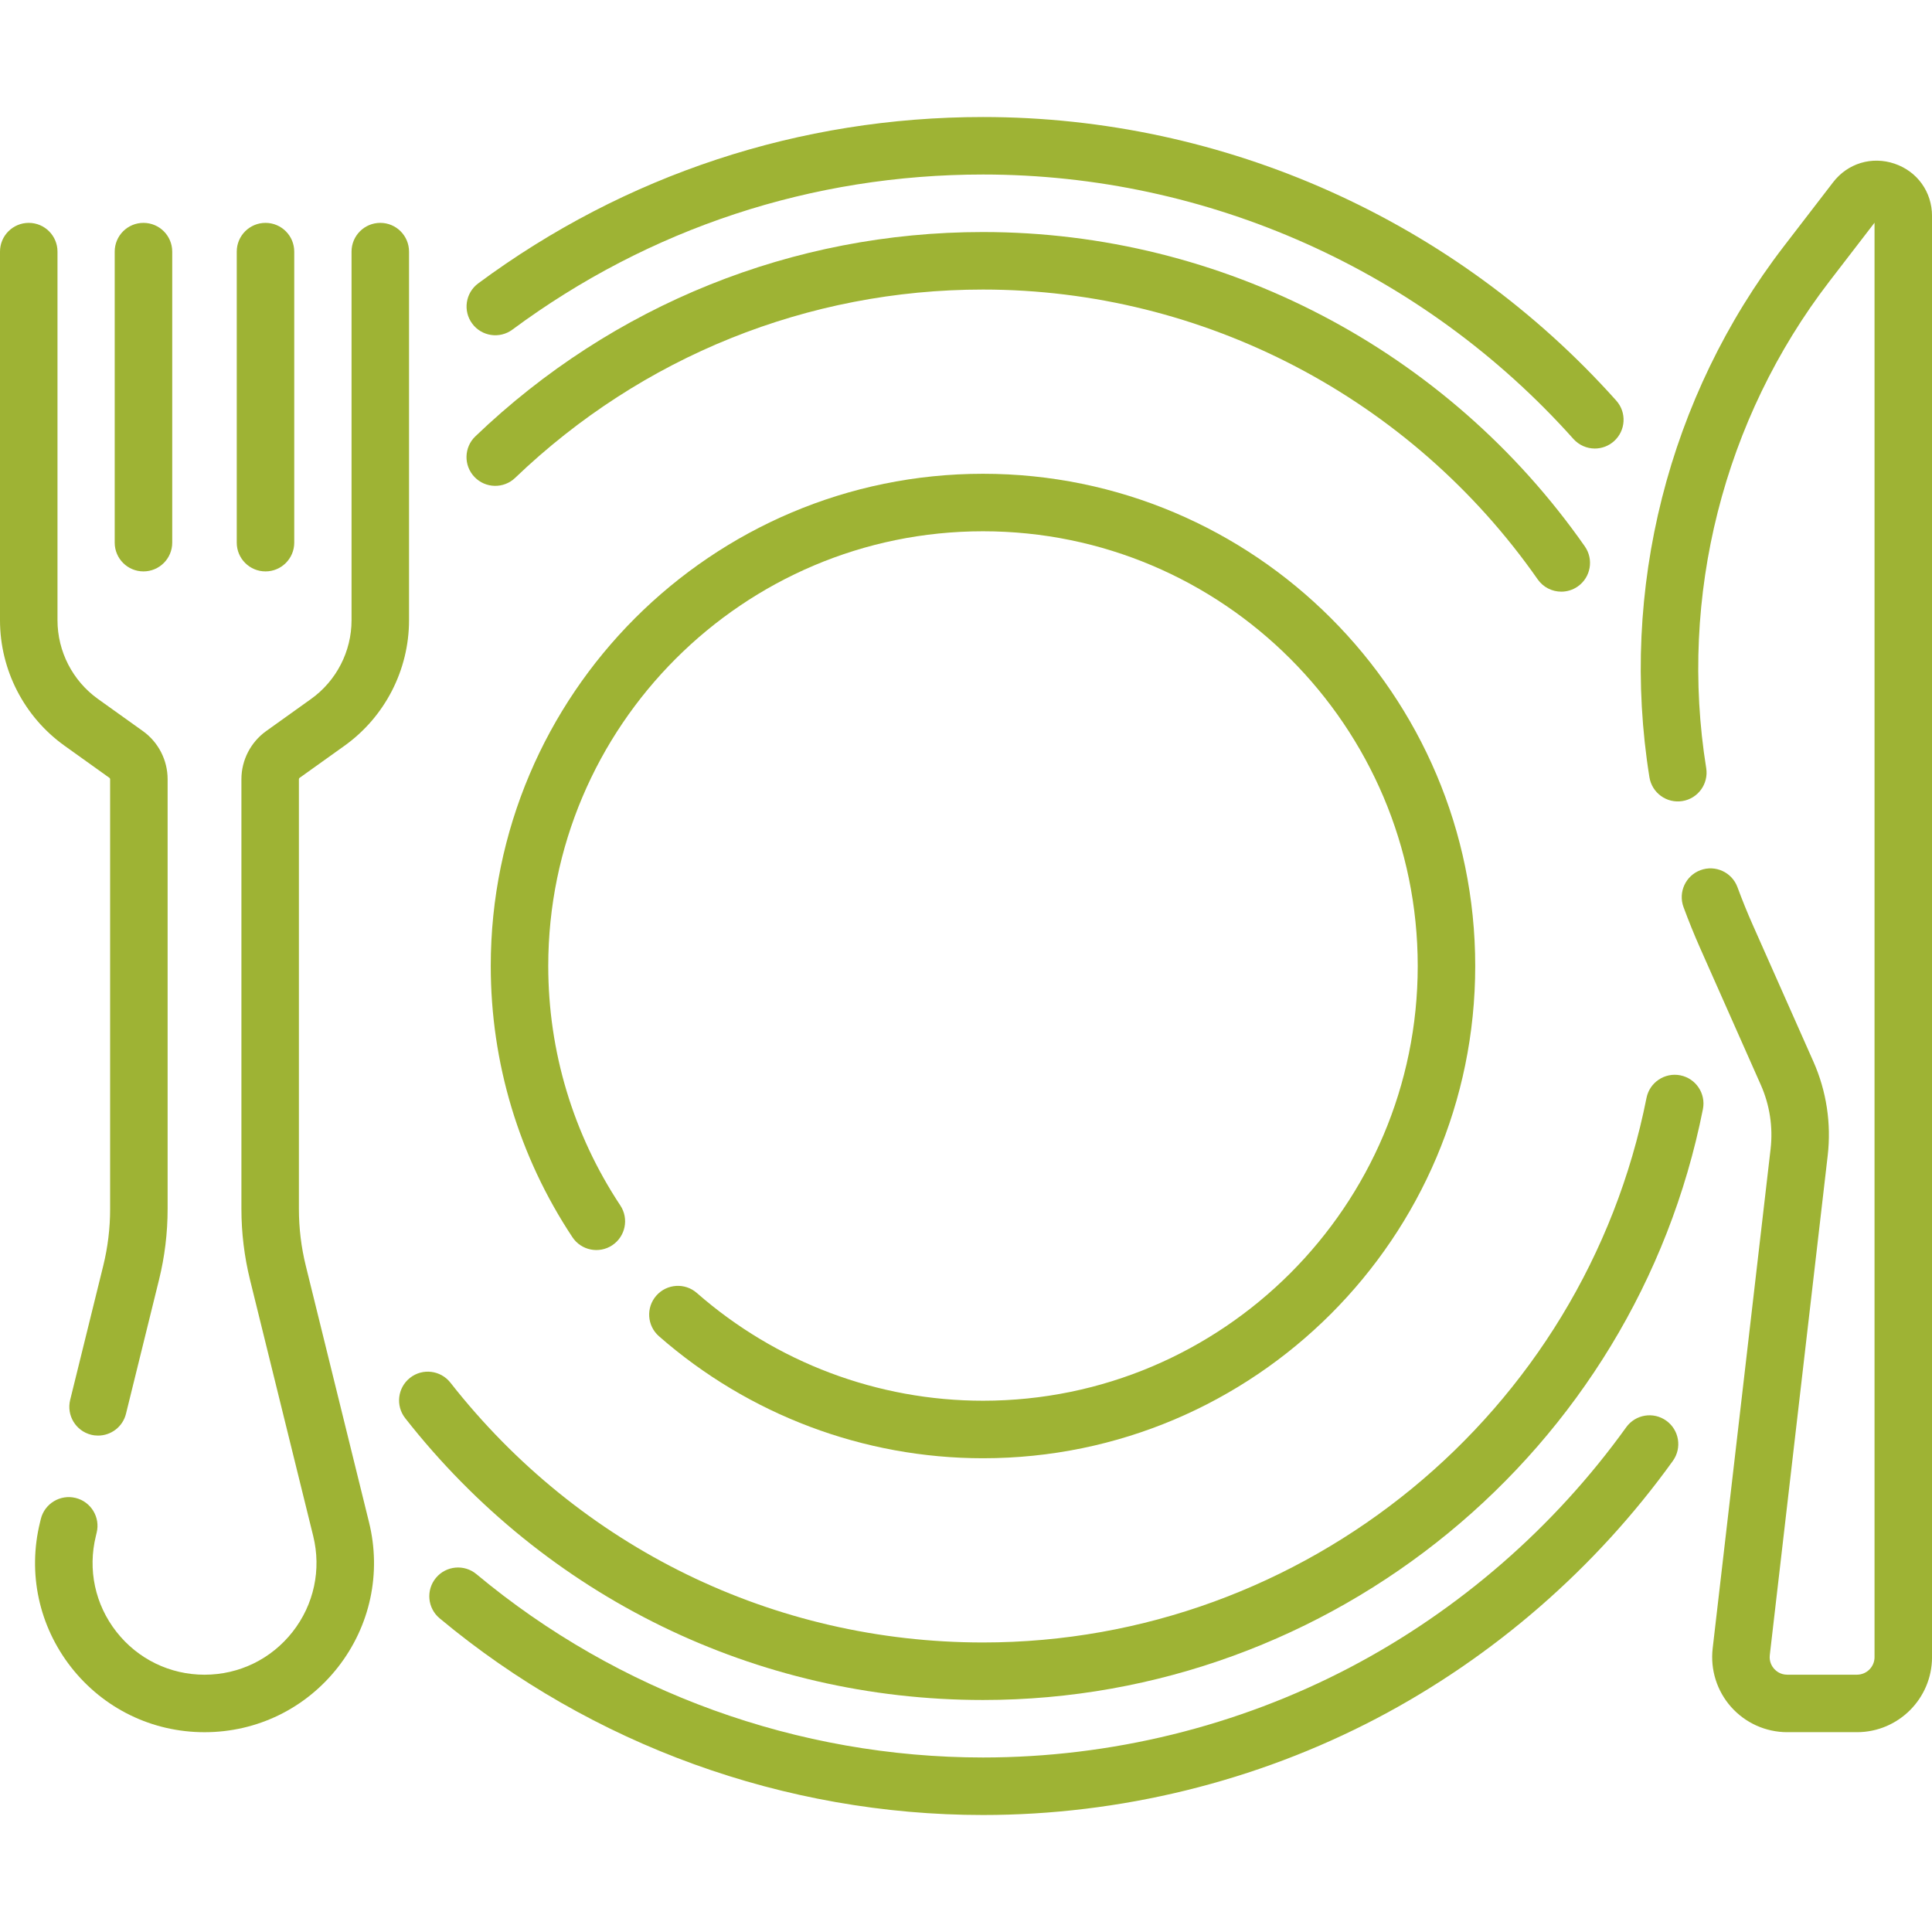 <svg width="70" height="70" viewBox="0 0 70 70" fill="none" xmlns="http://www.w3.org/2000/svg">
<g clip-path="url(#clip0_1209_7127)">
<path d="M3.554 52.014C3.472 52.014 3.388 52.005 3.304 51.984C2.746 51.846 2.405 51.282 2.542 50.723L3.739 45.868C3.906 45.194 3.99 44.499 3.99 43.804V28.231C3.99 28.212 3.981 28.195 3.966 28.184L2.339 27.02C0.874 25.973 0 24.273 0 22.473V9.117C0 8.541 0.466 8.075 1.042 8.075C1.617 8.075 2.083 8.541 2.083 9.117V22.473C2.083 23.602 2.632 24.669 3.55 25.325L5.178 26.489C5.739 26.891 6.073 27.542 6.073 28.231V43.804C6.073 44.667 5.969 45.529 5.762 46.367L4.565 51.222C4.448 51.697 4.022 52.014 3.554 52.014Z" fill="#9EB334"/>
<path d="M7.411 62.761C5.511 62.761 3.75 61.903 2.578 60.408C1.407 58.912 0.996 56.997 1.451 55.153L1.479 55.036C1.617 54.477 2.181 54.136 2.74 54.273C3.298 54.411 3.64 54.975 3.502 55.533L3.474 55.651C3.173 56.87 3.444 58.135 4.218 59.123C4.992 60.111 6.156 60.678 7.41 60.678C8.665 60.678 9.829 60.111 10.603 59.123C11.377 58.135 11.648 56.87 11.348 55.652L9.058 46.367C8.852 45.529 8.747 44.667 8.747 43.803V28.231C8.747 27.542 9.082 26.891 9.643 26.489L11.27 25.325C12.188 24.669 12.737 23.602 12.737 22.473V9.117C12.737 8.541 13.203 8.075 13.779 8.075C14.354 8.075 14.82 8.541 14.82 9.117V22.473C14.82 24.273 13.946 25.973 12.482 27.02L10.854 28.184C10.839 28.195 10.83 28.212 10.83 28.231V43.803C10.83 44.499 10.914 45.194 11.081 45.868L13.37 55.153C13.825 56.997 13.414 58.912 12.243 60.408C11.072 61.903 9.31 62.761 7.411 62.761Z" fill="#9EB334"/>
<path d="M5.198 20.703C4.622 20.703 4.156 20.237 4.156 19.662V9.117C4.156 8.541 4.622 8.075 5.198 8.075C5.773 8.075 6.24 8.541 6.24 9.117V19.662C6.24 20.237 5.773 20.703 5.198 20.703Z" fill="#9EB334"/>
<path d="M9.62 20.703C9.044 20.703 8.578 20.237 8.578 19.662V9.117C8.578 8.541 9.044 8.075 9.62 8.075C10.195 8.075 10.661 8.541 10.661 9.117V19.662C10.661 20.237 10.195 20.703 9.62 20.703Z" fill="#9EB334"/>
<path d="M67.281 62.76H64.754C63.979 62.76 63.239 62.428 62.724 61.849C62.208 61.271 61.964 60.497 62.053 59.727L64.152 41.63C64.243 40.84 64.121 40.038 63.799 39.311L61.59 34.331C61.385 33.867 61.185 33.374 60.997 32.866C60.798 32.326 61.073 31.727 61.613 31.527C62.152 31.328 62.751 31.603 62.951 32.143C63.124 32.611 63.307 33.063 63.495 33.487L65.704 38.466C66.177 39.533 66.356 40.711 66.221 41.87L64.123 59.967C64.094 60.214 64.209 60.384 64.279 60.464C64.35 60.544 64.507 60.677 64.755 60.677H67.281C67.632 60.677 67.918 60.392 67.918 60.041V8.069L66.281 10.197C62.445 15.186 60.819 21.613 61.819 27.83C61.91 28.398 61.524 28.933 60.956 29.024C60.387 29.116 59.854 28.729 59.762 28.161C58.671 21.379 60.445 14.369 64.629 8.928L66.415 6.606C66.945 5.916 67.82 5.651 68.645 5.931C69.469 6.212 70.001 6.955 70.001 7.826V60.041C70.001 61.54 68.781 62.76 67.281 62.76Z" fill="#9EB334"/>
<path d="M57.784 16.251C57.498 16.251 57.213 16.133 57.007 15.903C51.568 9.815 43.771 6.323 35.617 6.323C29.425 6.323 23.529 8.266 18.566 11.942C18.104 12.285 17.451 12.188 17.109 11.725C16.767 11.263 16.864 10.611 17.326 10.268C22.65 6.325 28.975 4.24 35.616 4.24C44.364 4.24 52.727 7.985 58.56 14.515C58.944 14.944 58.907 15.602 58.477 15.986C58.279 16.163 58.031 16.251 57.784 16.251Z" fill="#9EB334"/>
<path d="M35.616 65.761C28.432 65.761 21.44 63.23 15.929 58.635C15.487 58.267 15.428 57.61 15.796 57.168C16.165 56.726 16.822 56.667 17.263 57.035C22.401 61.319 28.918 63.677 35.616 63.677C40.245 63.677 44.844 62.549 48.915 60.413C52.857 58.345 56.316 55.337 58.92 51.713C59.255 51.246 59.907 51.139 60.373 51.475C60.841 51.811 60.947 52.462 60.612 52.929C57.82 56.815 54.11 60.04 49.883 62.258C45.514 64.549 40.581 65.761 35.616 65.761Z" fill="#9EB334"/>
<path d="M35.616 61.594C27.4 61.594 19.77 57.872 14.681 51.383C14.326 50.93 14.405 50.275 14.858 49.92C15.311 49.565 15.965 49.645 16.32 50.097C21.011 56.079 28.044 59.51 35.616 59.51C47.277 59.51 57.387 51.213 59.656 39.78C59.768 39.216 60.317 38.85 60.881 38.961C61.445 39.073 61.812 39.622 61.7 40.186C59.238 52.59 48.268 61.594 35.616 61.594Z" fill="#9EB334"/>
<path d="M56.569 21.437C56.24 21.437 55.917 21.282 55.714 20.992C51.117 14.416 43.603 10.491 35.614 10.491C29.274 10.491 23.254 12.914 18.665 17.314C18.249 17.712 17.59 17.698 17.192 17.282C16.794 16.867 16.808 16.208 17.223 15.81C22.202 11.036 28.734 8.407 35.614 8.407C44.283 8.407 52.435 12.666 57.422 19.798C57.751 20.27 57.636 20.919 57.165 21.249C56.983 21.376 56.775 21.437 56.569 21.437Z" fill="#9EB334"/>
<path d="M35.616 52.835C31.298 52.835 27.129 51.265 23.875 48.414C23.443 48.035 23.399 47.377 23.779 46.944C24.158 46.512 24.816 46.468 25.248 46.847C28.122 49.365 31.803 50.751 35.616 50.751C44.301 50.751 51.367 43.685 51.367 35C51.367 26.315 44.301 19.249 35.616 19.249C26.93 19.249 19.864 26.315 19.864 35C19.864 38.097 20.767 41.096 22.475 43.675C22.793 44.154 22.662 44.8 22.183 45.118C21.703 45.436 21.057 45.305 20.739 44.825C18.804 41.905 17.781 38.508 17.781 35C17.781 25.166 25.782 17.166 35.616 17.166C45.45 17.166 53.45 25.166 53.45 35C53.45 44.834 45.45 52.835 35.616 52.835Z" fill="#9EB334"/>
</g>
<defs>
<clipPath id="clip0_1209_7127">
<rect width="70" height="70" fill="white"/>
</clipPath>
</defs>
</svg>
